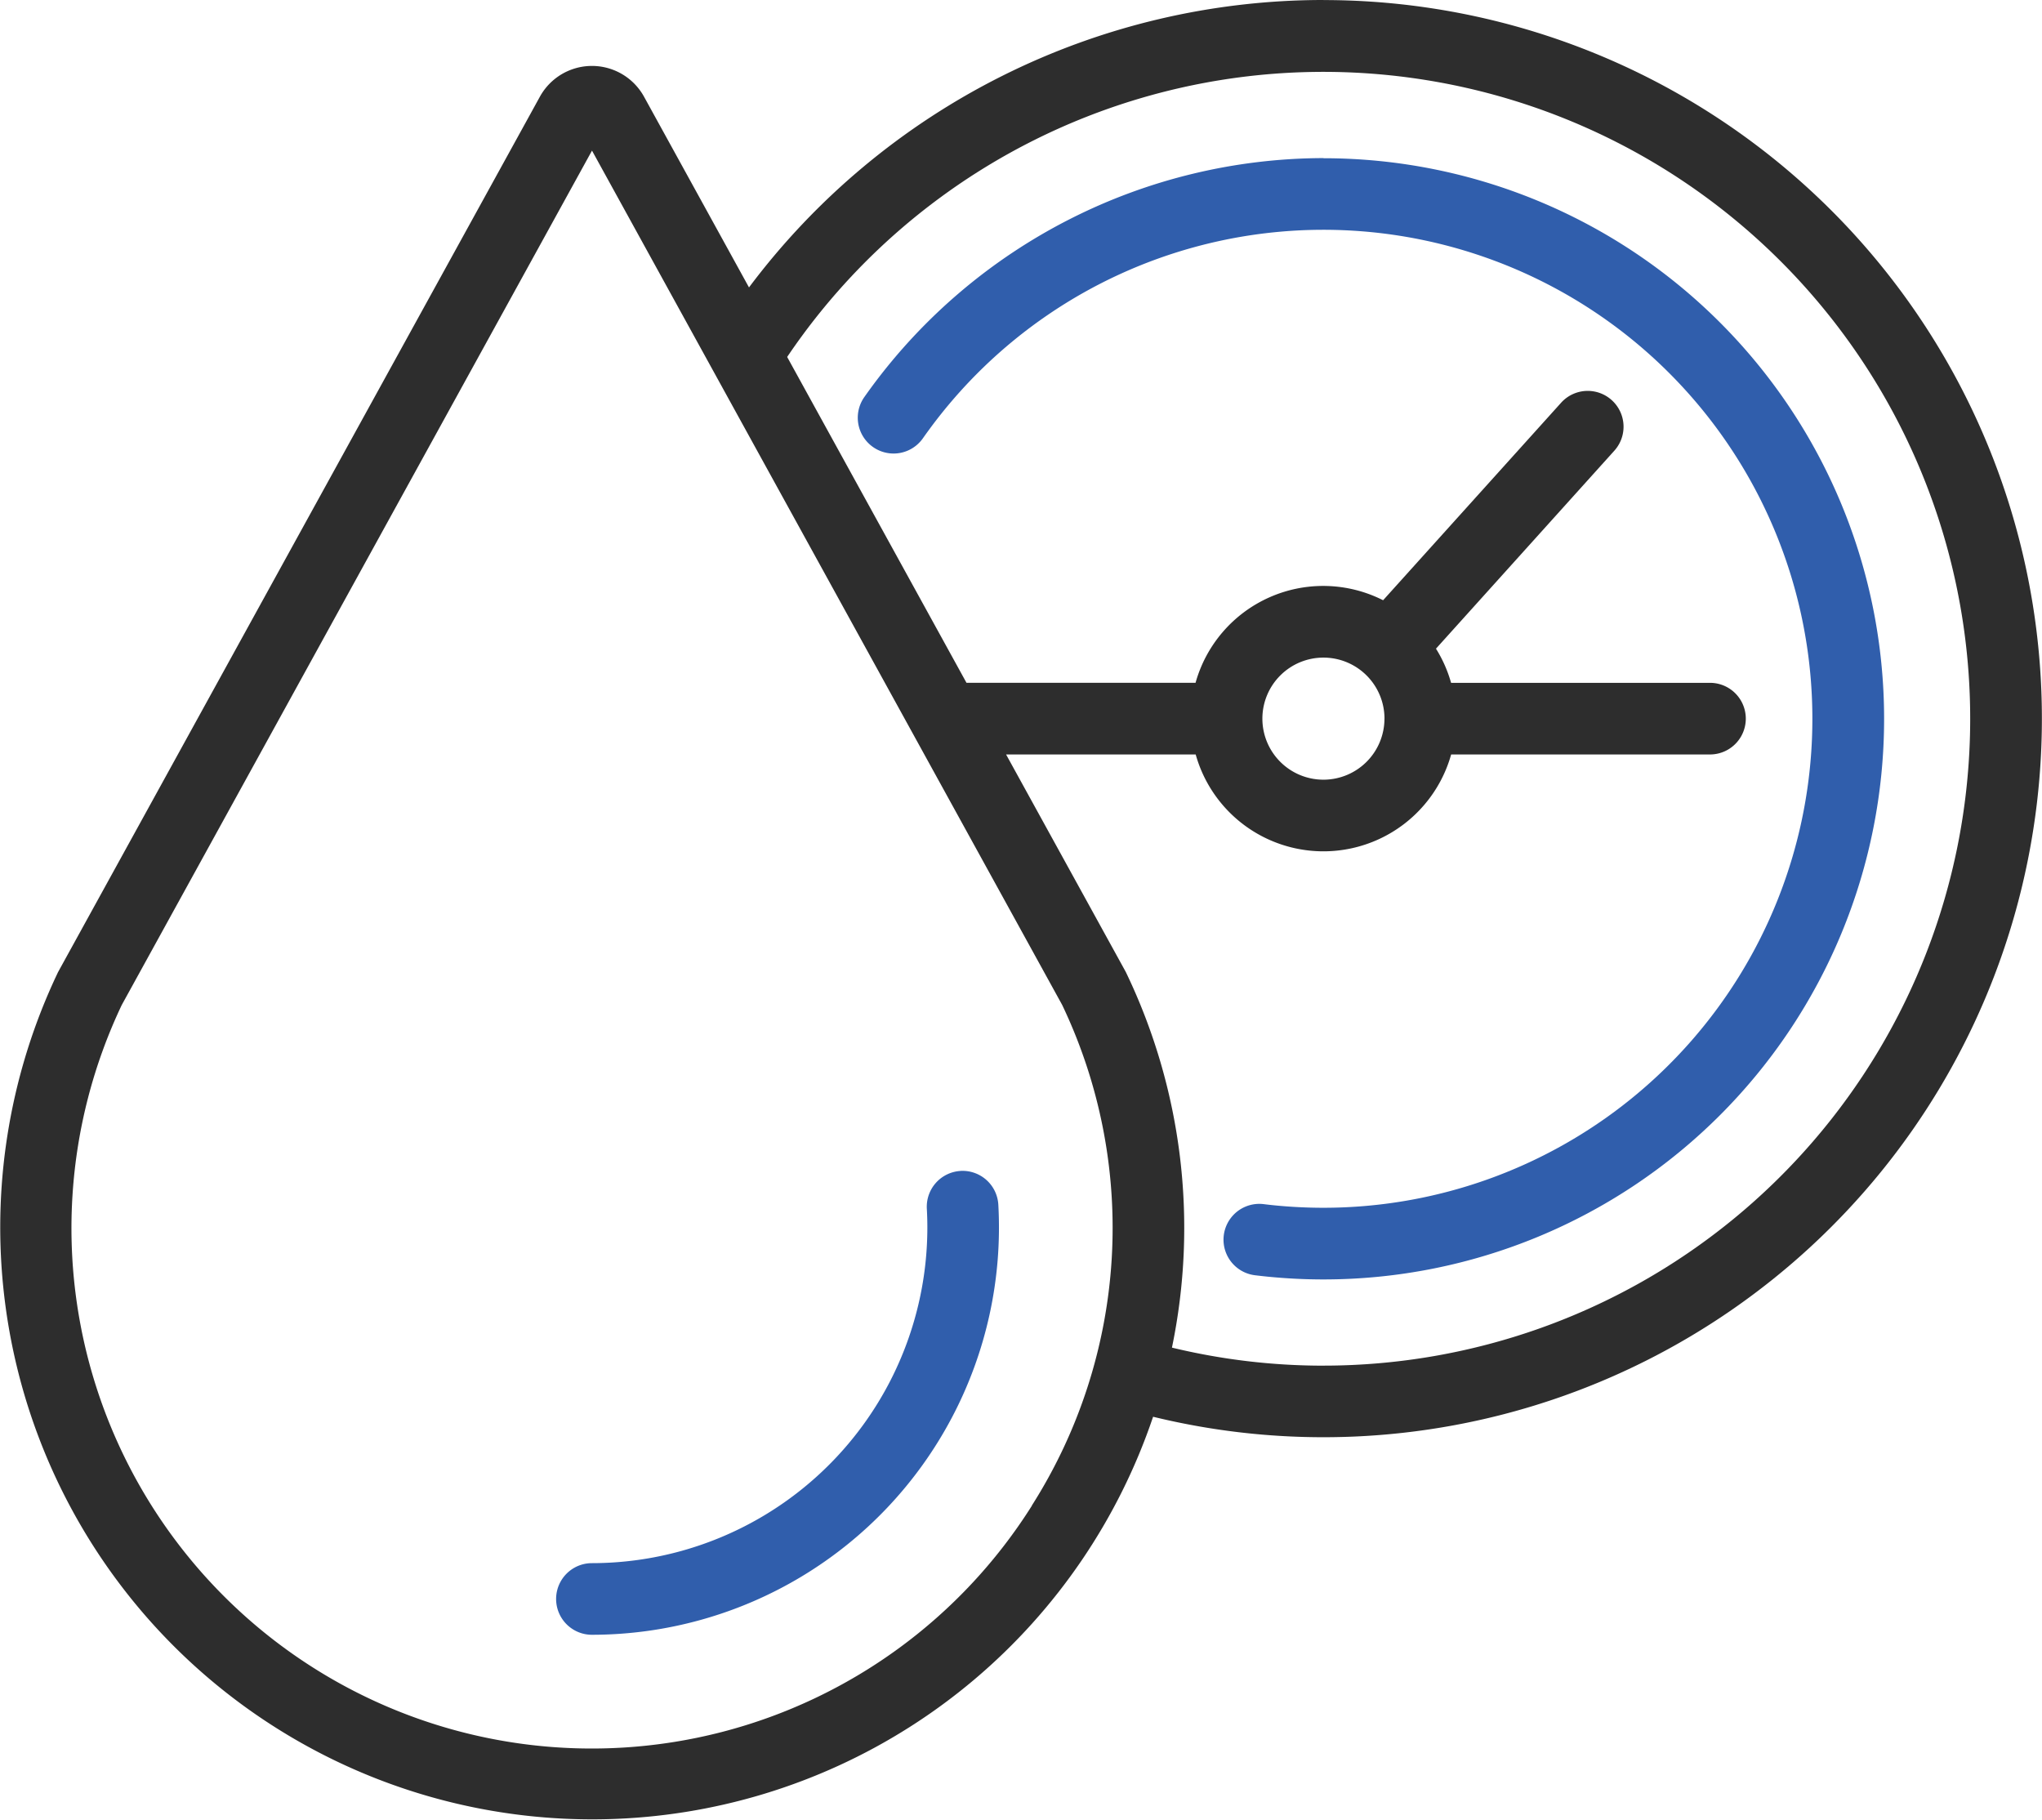 <svg id="noun-condensation-4050184" xmlns="http://www.w3.org/2000/svg" width="60.557" height="53.963" viewBox="0 0 60.557 53.963">
  <path id="Path_3177" data-name="Path 3177" d="M333.92,142.257h0a16.7,16.7,0,0,0-13.409,6.8q-.105.143-.207.288a1.062,1.062,0,1,0,1.738,1.221q.089-.127.182-.253h0a14.5,14.5,0,1,1,11.7,23.07c-.482,0-.969-.024-1.445-.071q-.166-.016-.331-.037a1.062,1.062,0,1,0-.257,2.109q.189.023.378.042c.546.054,1.1.082,1.655.082a16.623,16.623,0,0,0,0-33.247Z" transform="translate(-294.673 -137.569)" fill="#305eac"/>
  <path id="Path_3178" data-name="Path 3178" d="M202.214,113.3a21.29,21.29,0,0,0-17.035,8.523l-3.113-5.656h0a1.763,1.763,0,0,0-3.088,0L164.7,142.105c-.01.018-.02.037-.028.056a17.556,17.556,0,1,0,32.491,13.15,21.308,21.308,0,1,0,5.051-42.009Zm-8.644,44.646h0A15.43,15.43,0,0,1,166.578,143.1l13.945-25.334L194.467,143.1a15.351,15.351,0,0,1-.9,14.844Zm8.644-4.15a19.127,19.127,0,0,1-4.492-.535,17.477,17.477,0,0,0-1.35-11.1c-.009-.019-.018-.037-.028-.056l-3.541-6.433h5.623a3.934,3.934,0,0,0,7.576,0h7.676a1.062,1.062,0,0,0,0-2.124H206a3.914,3.914,0,0,0-.448-1.013l5.289-5.87a1.062,1.062,0,1,0-1.578-1.423l-5.279,5.857h0a3.931,3.931,0,0,0-5.562,2.448h-6.793l-5.318-9.662h0a19.182,19.182,0,1,1,15.9,29.91Zm1.81-19.186a1.81,1.81,0,1,1-1.81-1.81A1.81,1.81,0,0,1,204.025,134.61Z" transform="translate(-162.967 -113.3)" fill="#2d2d2d"/>
  <path id="Path_3179" data-name="Path 3179" d="M276.856,327.811a1.063,1.063,0,0,0-1,1.122,9.954,9.954,0,0,1-9.932,10.508,1.062,1.062,0,1,0,0,2.124,12.078,12.078,0,0,0,12.052-12.755,1.063,1.063,0,0,0-1.122-1Z" transform="translate(-248.37 -293.089)" fill="#305eac"/>
</svg>
